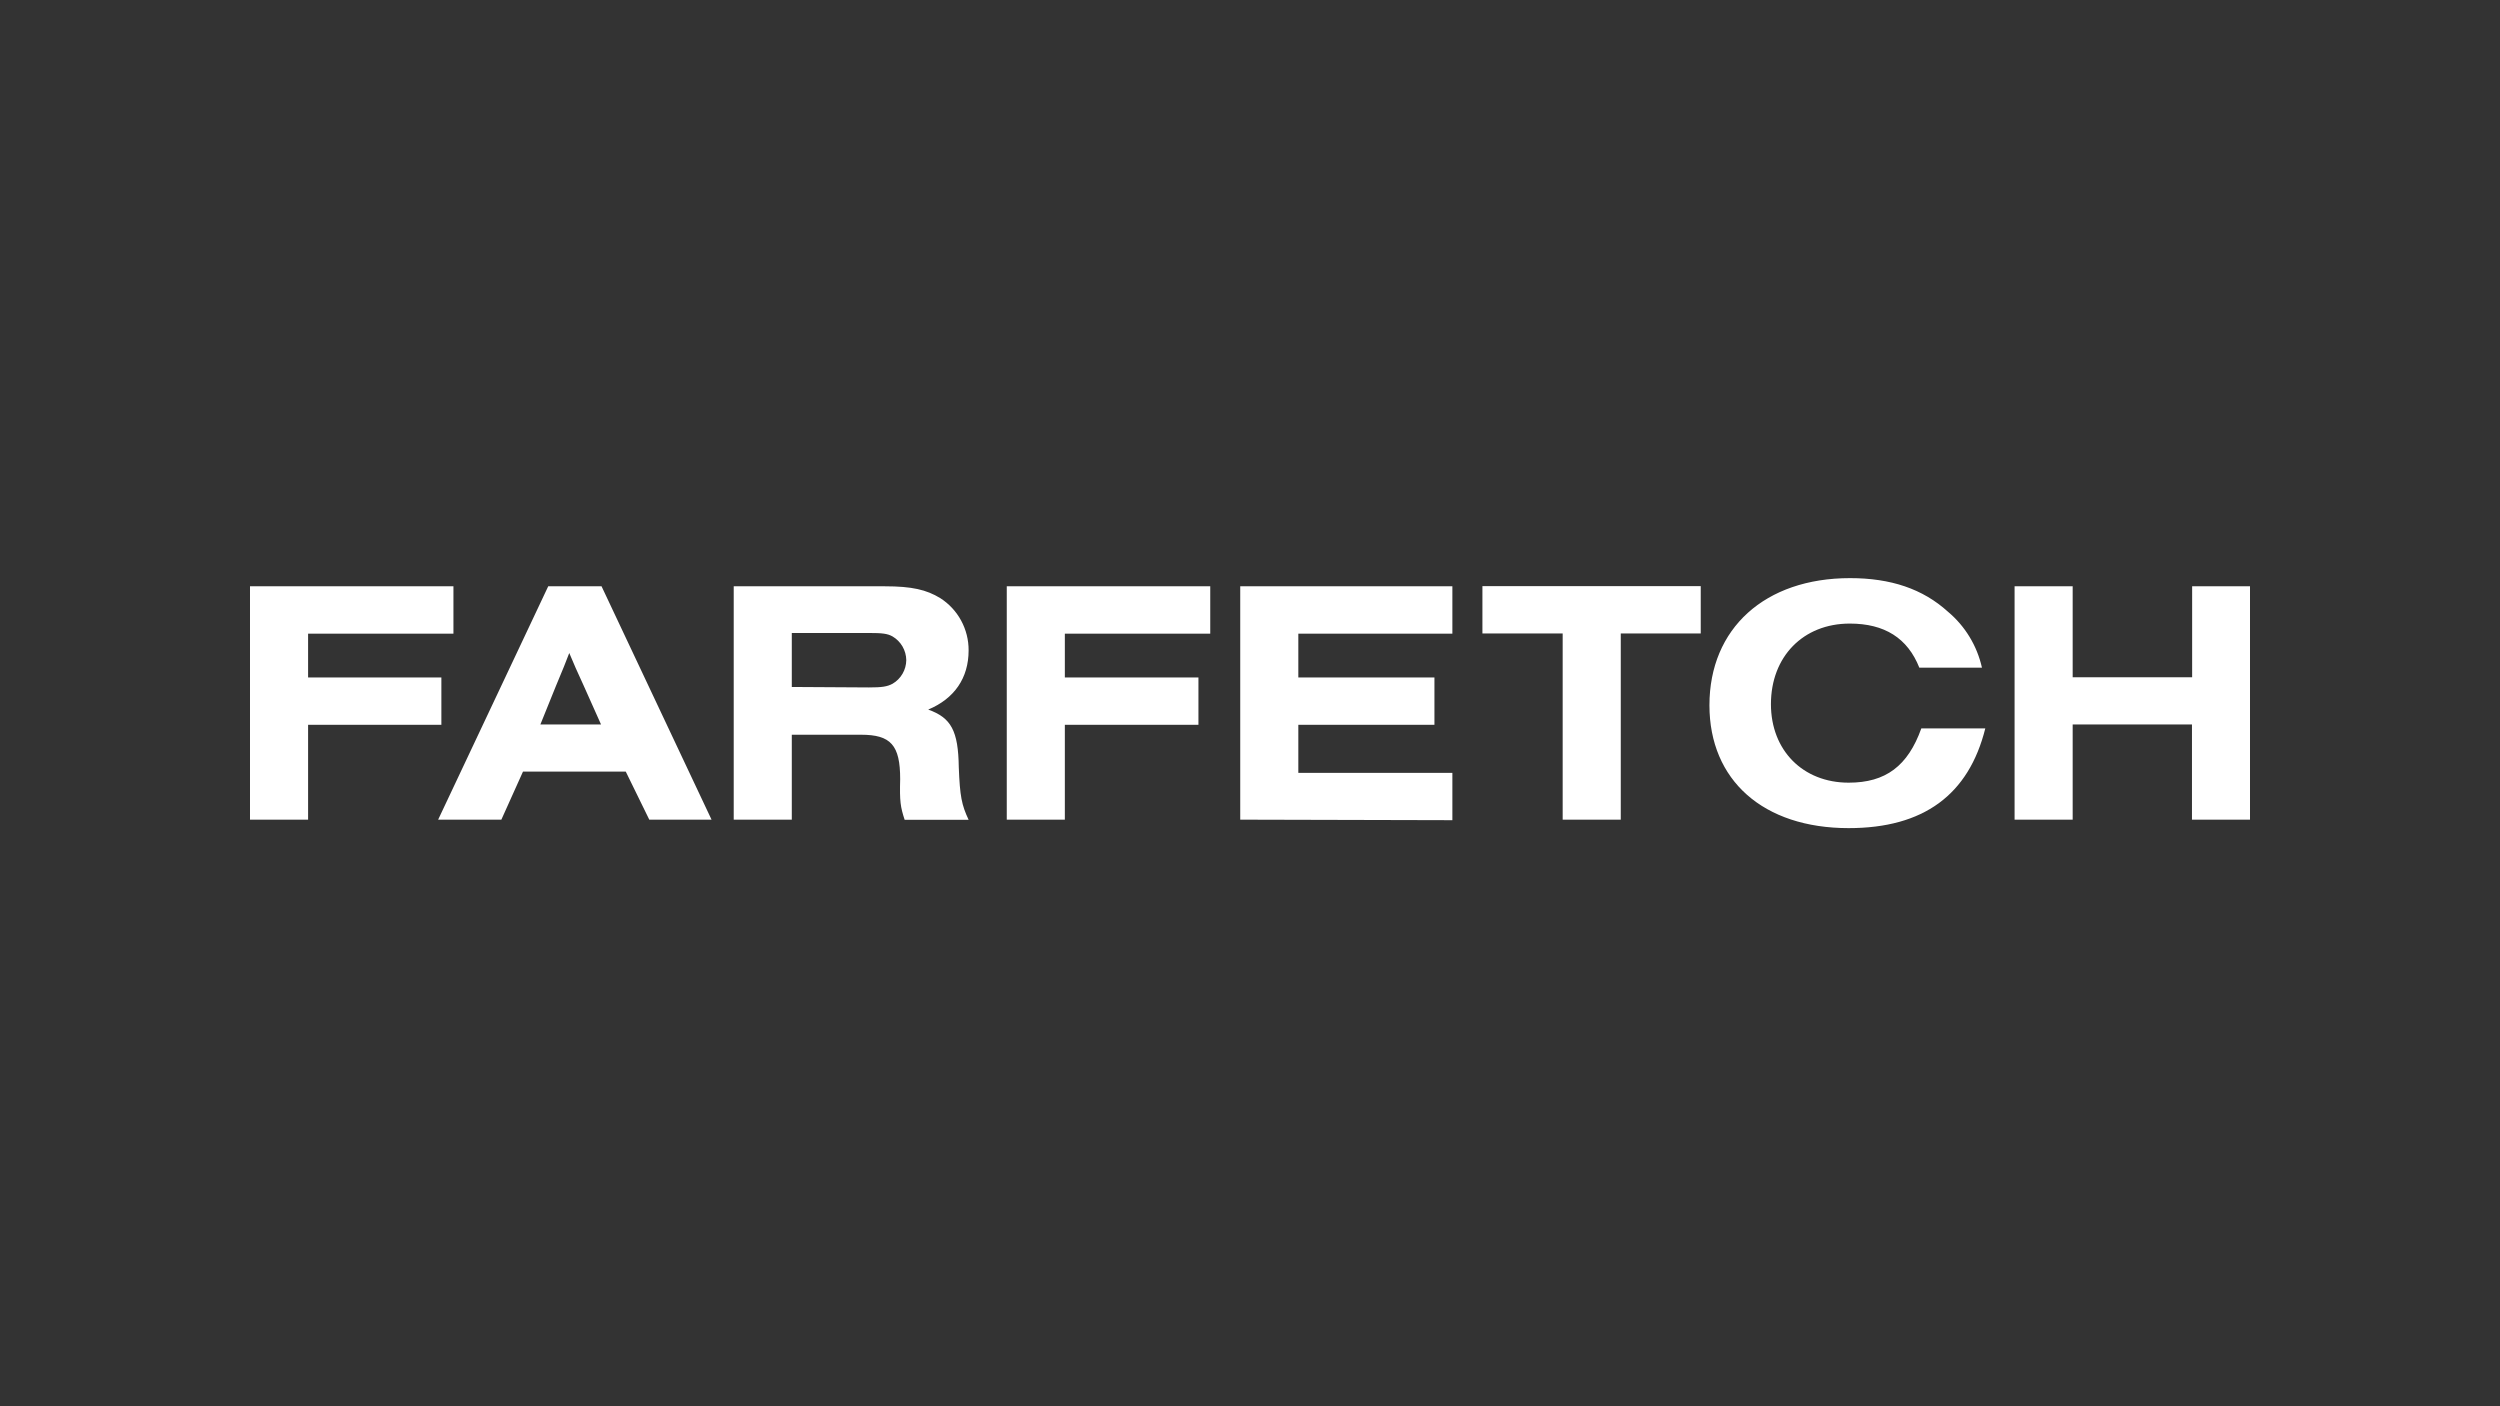 <?xml version="1.0" encoding="UTF-8"?> <svg xmlns="http://www.w3.org/2000/svg" width="160" height="90" viewBox="0 0 160 90" fill="none"><rect x="0" y="0" width="160" height="90" fill="#333333" stroke="none"/><path d="M37.351 43.871C36.937 42.966 36.722 42.496 36.433 41.792C36.166 42.496 36.075 42.712 35.571 43.924L34.585 46.364H38.465L37.351 43.871ZM33.471 49.383L32.087 52.458H28.041L35.086 37.523H38.499L45.539 52.458H41.554L40.049 49.383H33.471ZM55.616 43.996C56.44 43.996 56.783 43.943 57.121 43.761C57.386 43.608 57.607 43.387 57.761 43.121C57.915 42.855 57.998 42.554 58.002 42.246C57.997 41.939 57.913 41.638 57.759 41.372C57.605 41.107 57.385 40.886 57.121 40.731C56.798 40.549 56.455 40.511 55.616 40.511H50.675V43.966L55.616 43.996ZM50.675 52.458H46.958V37.523H56.64C58.363 37.523 59.296 37.742 60.177 38.28C60.736 38.637 61.196 39.132 61.513 39.717C61.83 40.302 61.995 40.958 61.991 41.625C61.991 43.398 61.076 44.716 59.406 45.413C60.877 45.939 61.328 46.769 61.362 49.102C61.434 50.966 61.543 51.508 61.991 52.466H57.897C57.626 51.633 57.573 51.292 57.611 49.86C57.611 47.693 57.016 47.023 55.112 47.023H50.675V52.458ZM79.375 52.458V37.523H92.952V40.553H83.093V43.356H91.804V46.386H83.093V49.462H92.952V52.492L79.375 52.458ZM103.729 52.458H100.011V40.542H94.875V37.511H108.847V40.542H103.729V52.458ZM127.059 46.617C125.998 50.867 123.108 53 118.314 53C112.854 53 109.404 49.943 109.404 45.136C109.404 40.212 112.96 37 118.401 37C121.008 37 123.056 37.686 124.67 39.151C125.767 40.071 126.532 41.329 126.845 42.731H122.837C122.085 40.837 120.613 39.909 118.386 39.909C115.402 39.909 113.34 42.026 113.34 45.064C113.34 48.026 115.387 50.091 118.314 50.091C120.685 50.091 122.103 49.023 122.965 46.617H127.059ZM140.297 37.523V43.345H132.651V37.523H128.933V52.458H132.651V46.364H140.286V52.458H144V37.523H140.297ZM16 52.458V37.523H29.02V40.553H19.718V43.356H28.248V46.386H19.718V52.458H16ZM64.433 52.458V37.523H77.456V40.553H68.15V43.356H76.7V46.386H68.15V52.458H64.433Z" fill="white"></path></svg> 